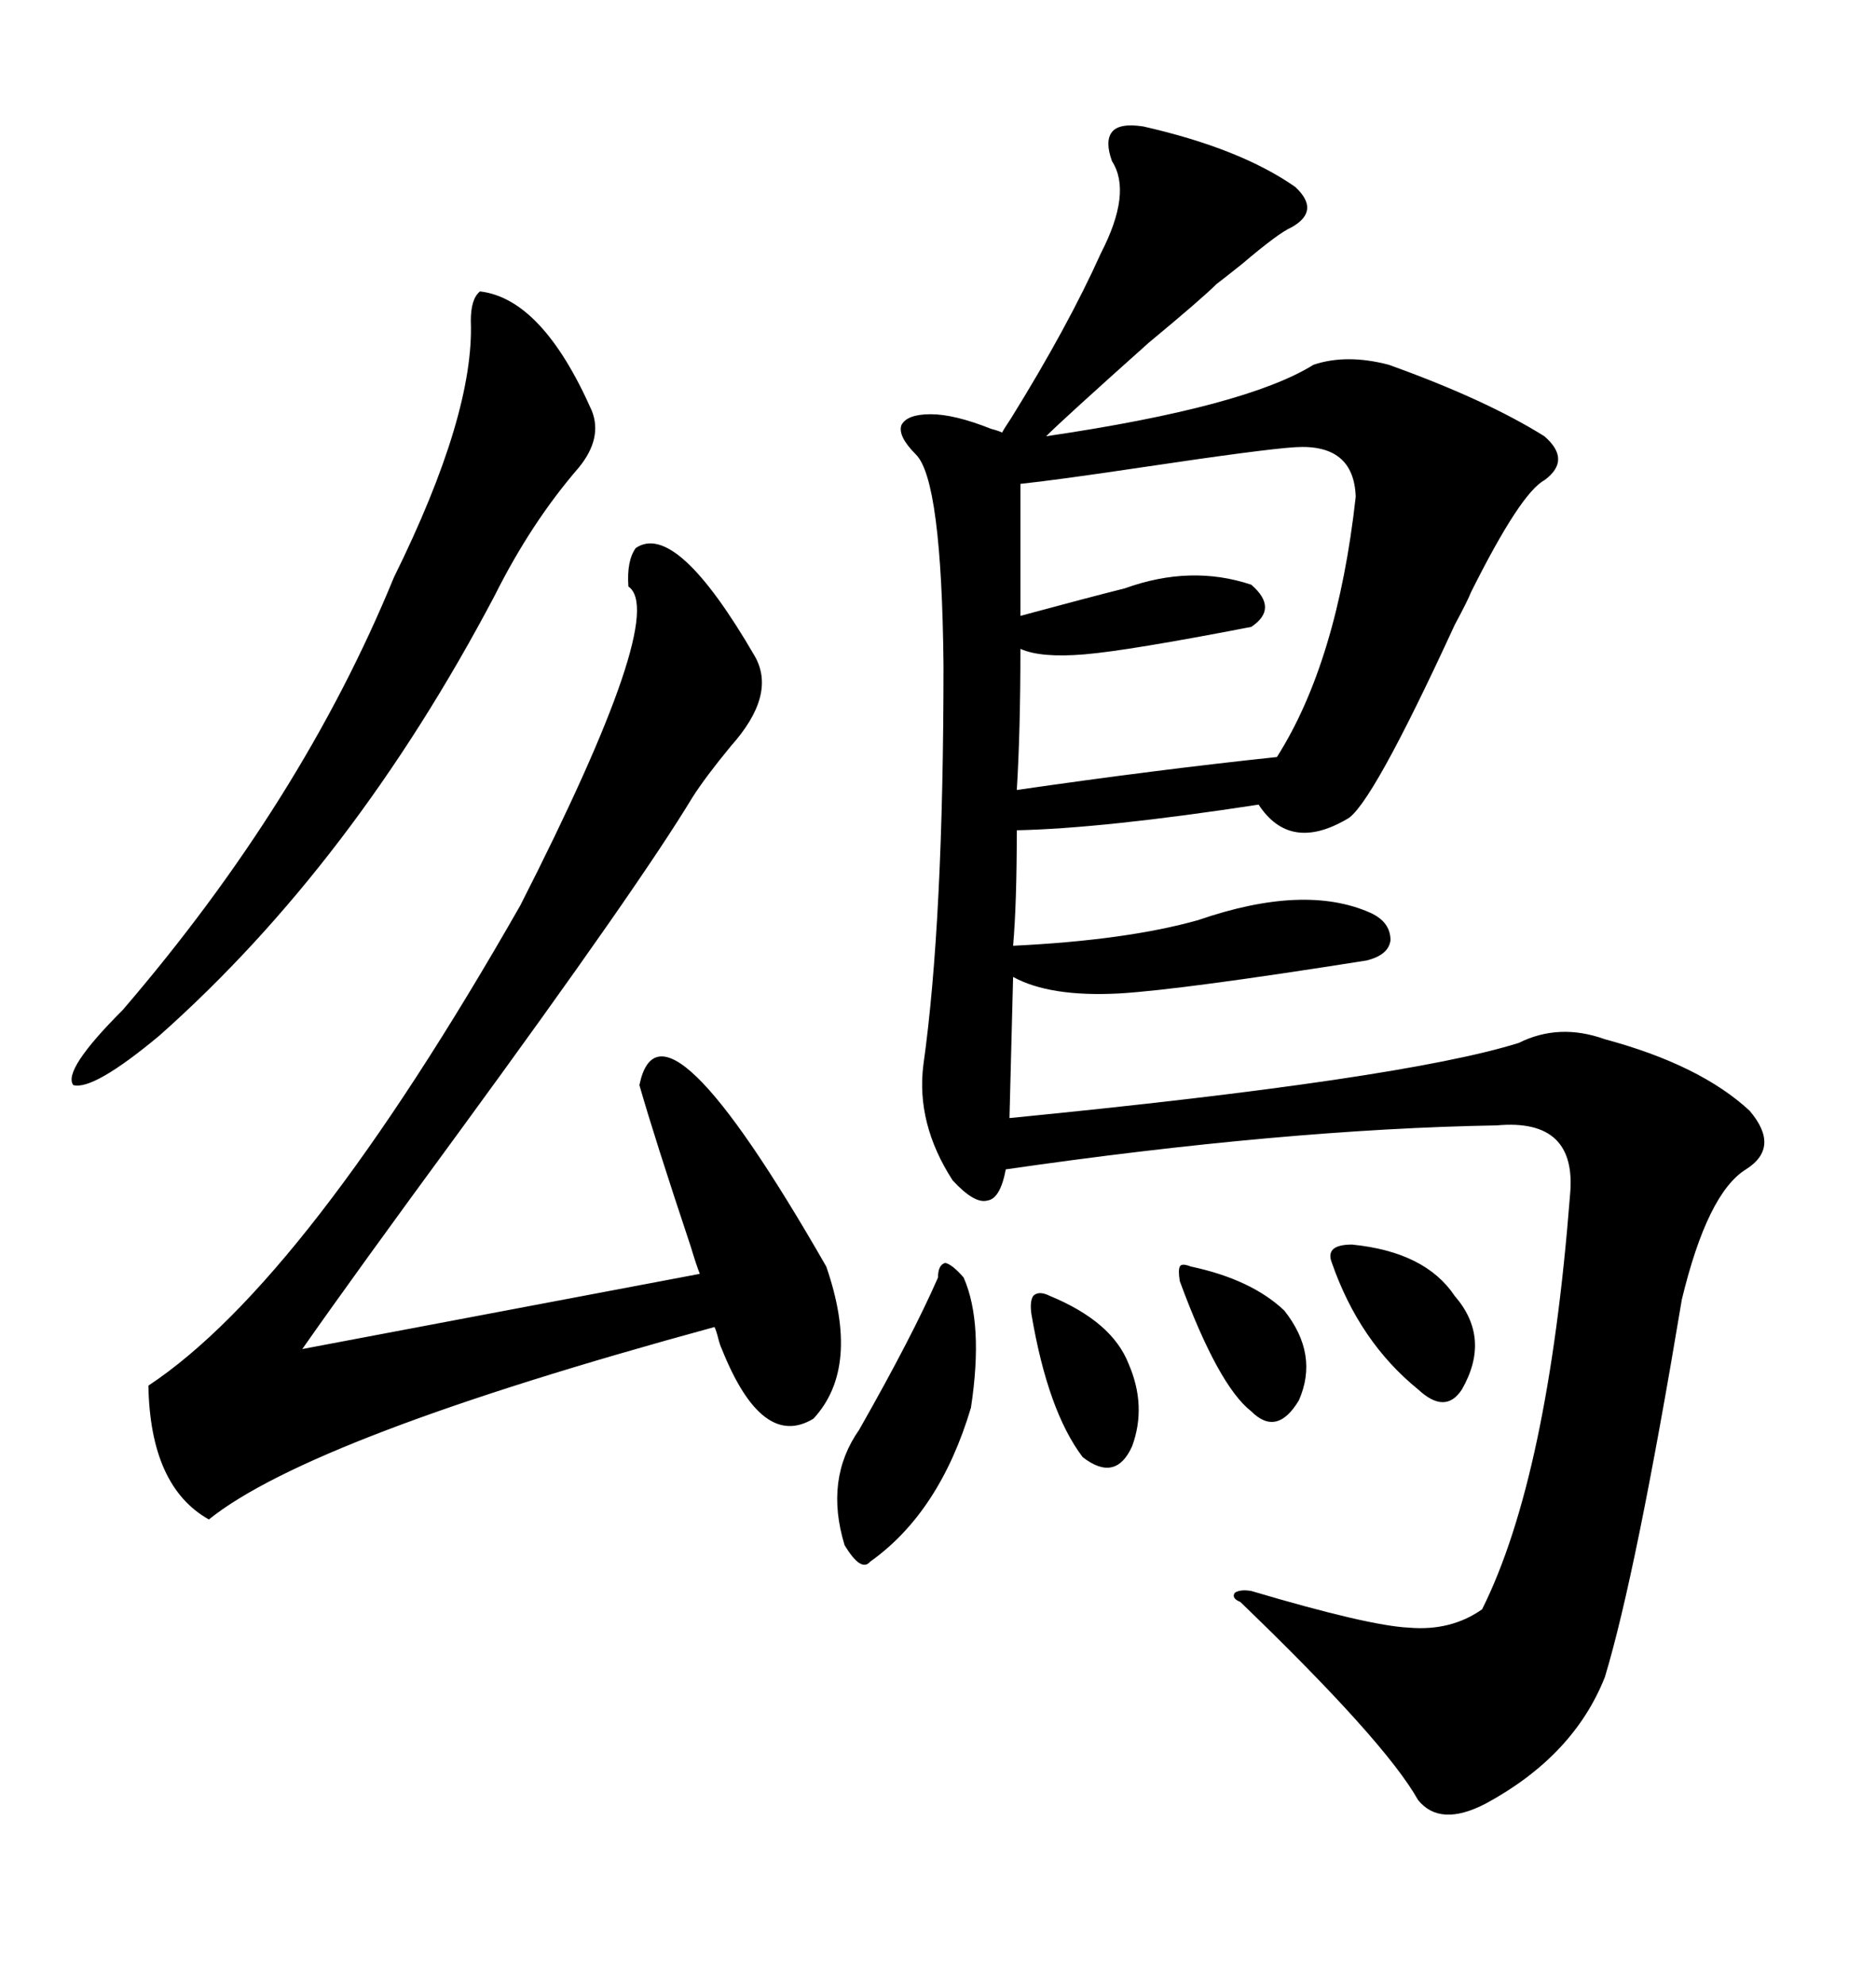 <svg xmlns="http://www.w3.org/2000/svg" xmlns:xlink="http://www.w3.org/1999/xlink" width="300" height="317.285"><path d="M182.81 20.21L182.81 20.21Q198.34 23.73 207.13 29.88L207.13 29.88Q211.23 33.69 206.54 36.33L206.54 36.33Q204.49 37.21 198.63 42.19L198.63 42.19Q195.70 44.53 194.53 45.41L194.53 45.41Q192.19 47.75 183.69 54.79L183.69 54.79Q169.92 67.09 167.29 69.73L167.29 69.73Q199.22 65.04 210.06 58.30L210.06 58.30Q215.33 56.54 222.07 58.30L222.07 58.30Q237.60 63.87 246.97 69.73L246.97 69.73Q251.37 73.54 246.97 76.76L246.97 76.76Q243.16 78.81 235.25 94.63L235.25 94.63Q234.67 96.09 232.62 99.90L232.62 99.90Q219.14 129.20 215.33 130.96L215.33 130.96Q206.25 136.23 201.27 128.61L201.27 128.61Q176.37 132.42 162.60 132.71L162.60 132.71Q162.60 144.43 162.01 151.17L162.01 151.17Q180.18 150.29 191.60 147.07L191.60 147.07Q208.59 141.21 219.14 145.90L219.14 145.90Q222.36 147.36 222.36 150.29L222.36 150.29Q222.07 152.64 218.55 153.52L218.55 153.52Q188.96 158.20 179.00 158.79L179.00 158.79Q167.87 159.38 162.01 156.15L162.01 156.15L161.43 178.71Q224.12 172.56 242.87 166.70L242.87 166.70Q249.32 163.48 256.64 166.11L256.64 166.11Q271.88 170.21 279.79 177.54L279.79 177.54Q284.77 183.40 279.20 186.91L279.20 186.91Q273.05 190.72 268.95 207.71L268.95 207.71Q261.62 251.66 256.64 268.07L256.64 268.07Q251.66 280.66 237.60 288.28L237.60 288.28Q230.27 292.09 226.76 287.70L226.76 287.70Q221.48 278.32 198.34 256.05L198.34 256.05Q196.88 255.47 197.46 254.59L197.46 254.59Q198.34 254.00 200.10 254.30L200.10 254.30Q218.85 259.86 225.29 260.16L225.29 260.16Q232.03 260.74 237.01 257.23L237.01 257.23Q247.56 236.13 251.07 191.02L251.07 191.02Q252.25 178.71 239.36 179.88L239.36 179.88Q205.37 180.47 160.84 186.91L160.84 186.91Q159.96 191.60 157.91 191.89L157.91 191.89Q155.86 192.48 152.34 188.67L152.34 188.67Q146.48 179.59 147.66 170.21L147.66 170.21Q150.88 147.36 150.88 106.35L150.88 106.35Q150.59 76.76 146.48 72.66L146.48 72.66Q143.55 69.73 144.14 67.97L144.14 67.97Q145.02 66.21 148.83 66.21L148.83 66.21Q152.64 66.21 158.50 68.55L158.50 68.55Q159.67 68.85 160.25 69.14L160.25 69.14Q160.55 68.55 161.72 66.80L161.72 66.80Q170.80 52.15 176.07 40.43L176.07 40.43Q181.05 30.76 177.83 25.78L177.83 25.78Q176.66 22.56 177.83 21.09L177.83 21.09Q179.00 19.63 182.81 20.21ZM102.25 173.44L102.25 173.44Q105.76 156.45 132.13 202.44L132.13 202.44Q137.70 218.55 130.08 226.76L130.08 226.76Q121.88 231.74 115.43 215.63L115.43 215.63Q115.14 215.04 114.84 213.87L114.84 213.87Q114.55 212.70 114.26 212.11L114.26 212.11Q49.80 229.69 33.40 242.87L33.40 242.87Q24.02 237.60 23.73 221.48L23.73 221.48Q48.93 204.79 83.20 144.73L83.20 144.73Q106.93 98.14 100.49 93.75L100.49 93.75Q100.20 89.65 101.66 87.60L101.66 87.60Q108.11 83.20 120.70 104.88L120.70 104.88Q124.22 111.04 116.89 119.24L116.89 119.24Q112.79 124.22 110.74 127.44L110.74 127.44Q102.25 141.50 73.54 180.76L73.54 180.76Q56.54 203.91 48.34 215.63L48.34 215.63L111.91 203.61Q111.33 202.15 110.45 199.22L110.45 199.22Q104.59 181.64 102.25 173.44ZM207.13 71.48L207.13 71.48Q202.15 71.78 182.52 74.71L182.52 74.71Q168.75 76.76 163.18 77.34L163.18 77.34L163.18 98.44Q174.02 95.51 179.88 94.04L179.88 94.04Q190.43 90.23 200.10 93.46L200.10 93.46Q204.49 97.27 200.10 100.20L200.10 100.20Q180.47 104.00 173.44 104.59L173.44 104.59Q166.41 105.18 163.18 103.71L163.18 103.71Q163.18 116.89 162.60 126.27L162.60 126.27Q184.86 123.05 204.20 121.00L204.20 121.00Q213.87 105.76 216.80 79.39L216.80 79.39Q216.50 70.90 207.13 71.48ZM76.76 46.58L76.76 46.58Q86.72 47.75 94.63 65.63L94.63 65.63Q96.39 70.02 92.58 74.71L92.58 74.71Q84.96 83.50 79.10 95.21L79.10 95.21Q56.54 137.99 25.49 165.53L25.49 165.53Q14.94 174.32 11.72 173.44L11.72 173.44Q9.96 171.09 19.63 161.43L19.63 161.43Q48.34 128.03 62.99 92.29L62.99 92.29Q75.88 66.21 75.29 51.27L75.29 51.27Q75.29 47.75 76.76 46.58ZM150 204.20L150 204.20Q150 202.15 151.17 201.86L151.17 201.86Q152.34 202.15 154.10 204.20L154.10 204.20Q157.32 211.52 155.27 225L155.27 225Q150.29 241.70 139.16 249.61L139.16 249.61Q137.70 251.37 135.06 246.97L135.06 246.97Q131.84 236.43 137.40 228.52L137.40 228.52Q145.90 213.57 150 204.20ZM216.21 198.93L216.21 198.93Q227.93 200.10 232.62 207.13L232.62 207.13Q238.48 213.87 233.79 222.07L233.79 222.07Q231.15 226.17 226.76 222.07L226.76 222.07Q217.38 214.45 212.99 201.86L212.99 201.86Q211.82 198.93 216.21 198.93ZM167.87 207.13L167.87 207.13Q177.83 211.23 180.47 217.97L180.47 217.97Q183.40 224.71 181.05 231.15L181.05 231.15Q178.42 237.01 173.14 232.91L173.14 232.91Q167.58 225.59 164.94 210.06L164.94 210.06Q164.65 208.01 165.23 207.13L165.23 207.13Q166.11 206.25 167.87 207.13ZM190.43 202.44L190.43 202.44Q200.10 204.49 205.37 209.47L205.37 209.47Q210.94 216.50 207.71 223.83L207.71 223.83Q204.20 229.69 200.10 225.59L200.10 225.59Q194.82 221.48 188.67 204.79L188.67 204.79Q188.38 203.03 188.67 202.44L188.67 202.44Q188.96 201.86 190.43 202.44Z"/></svg>